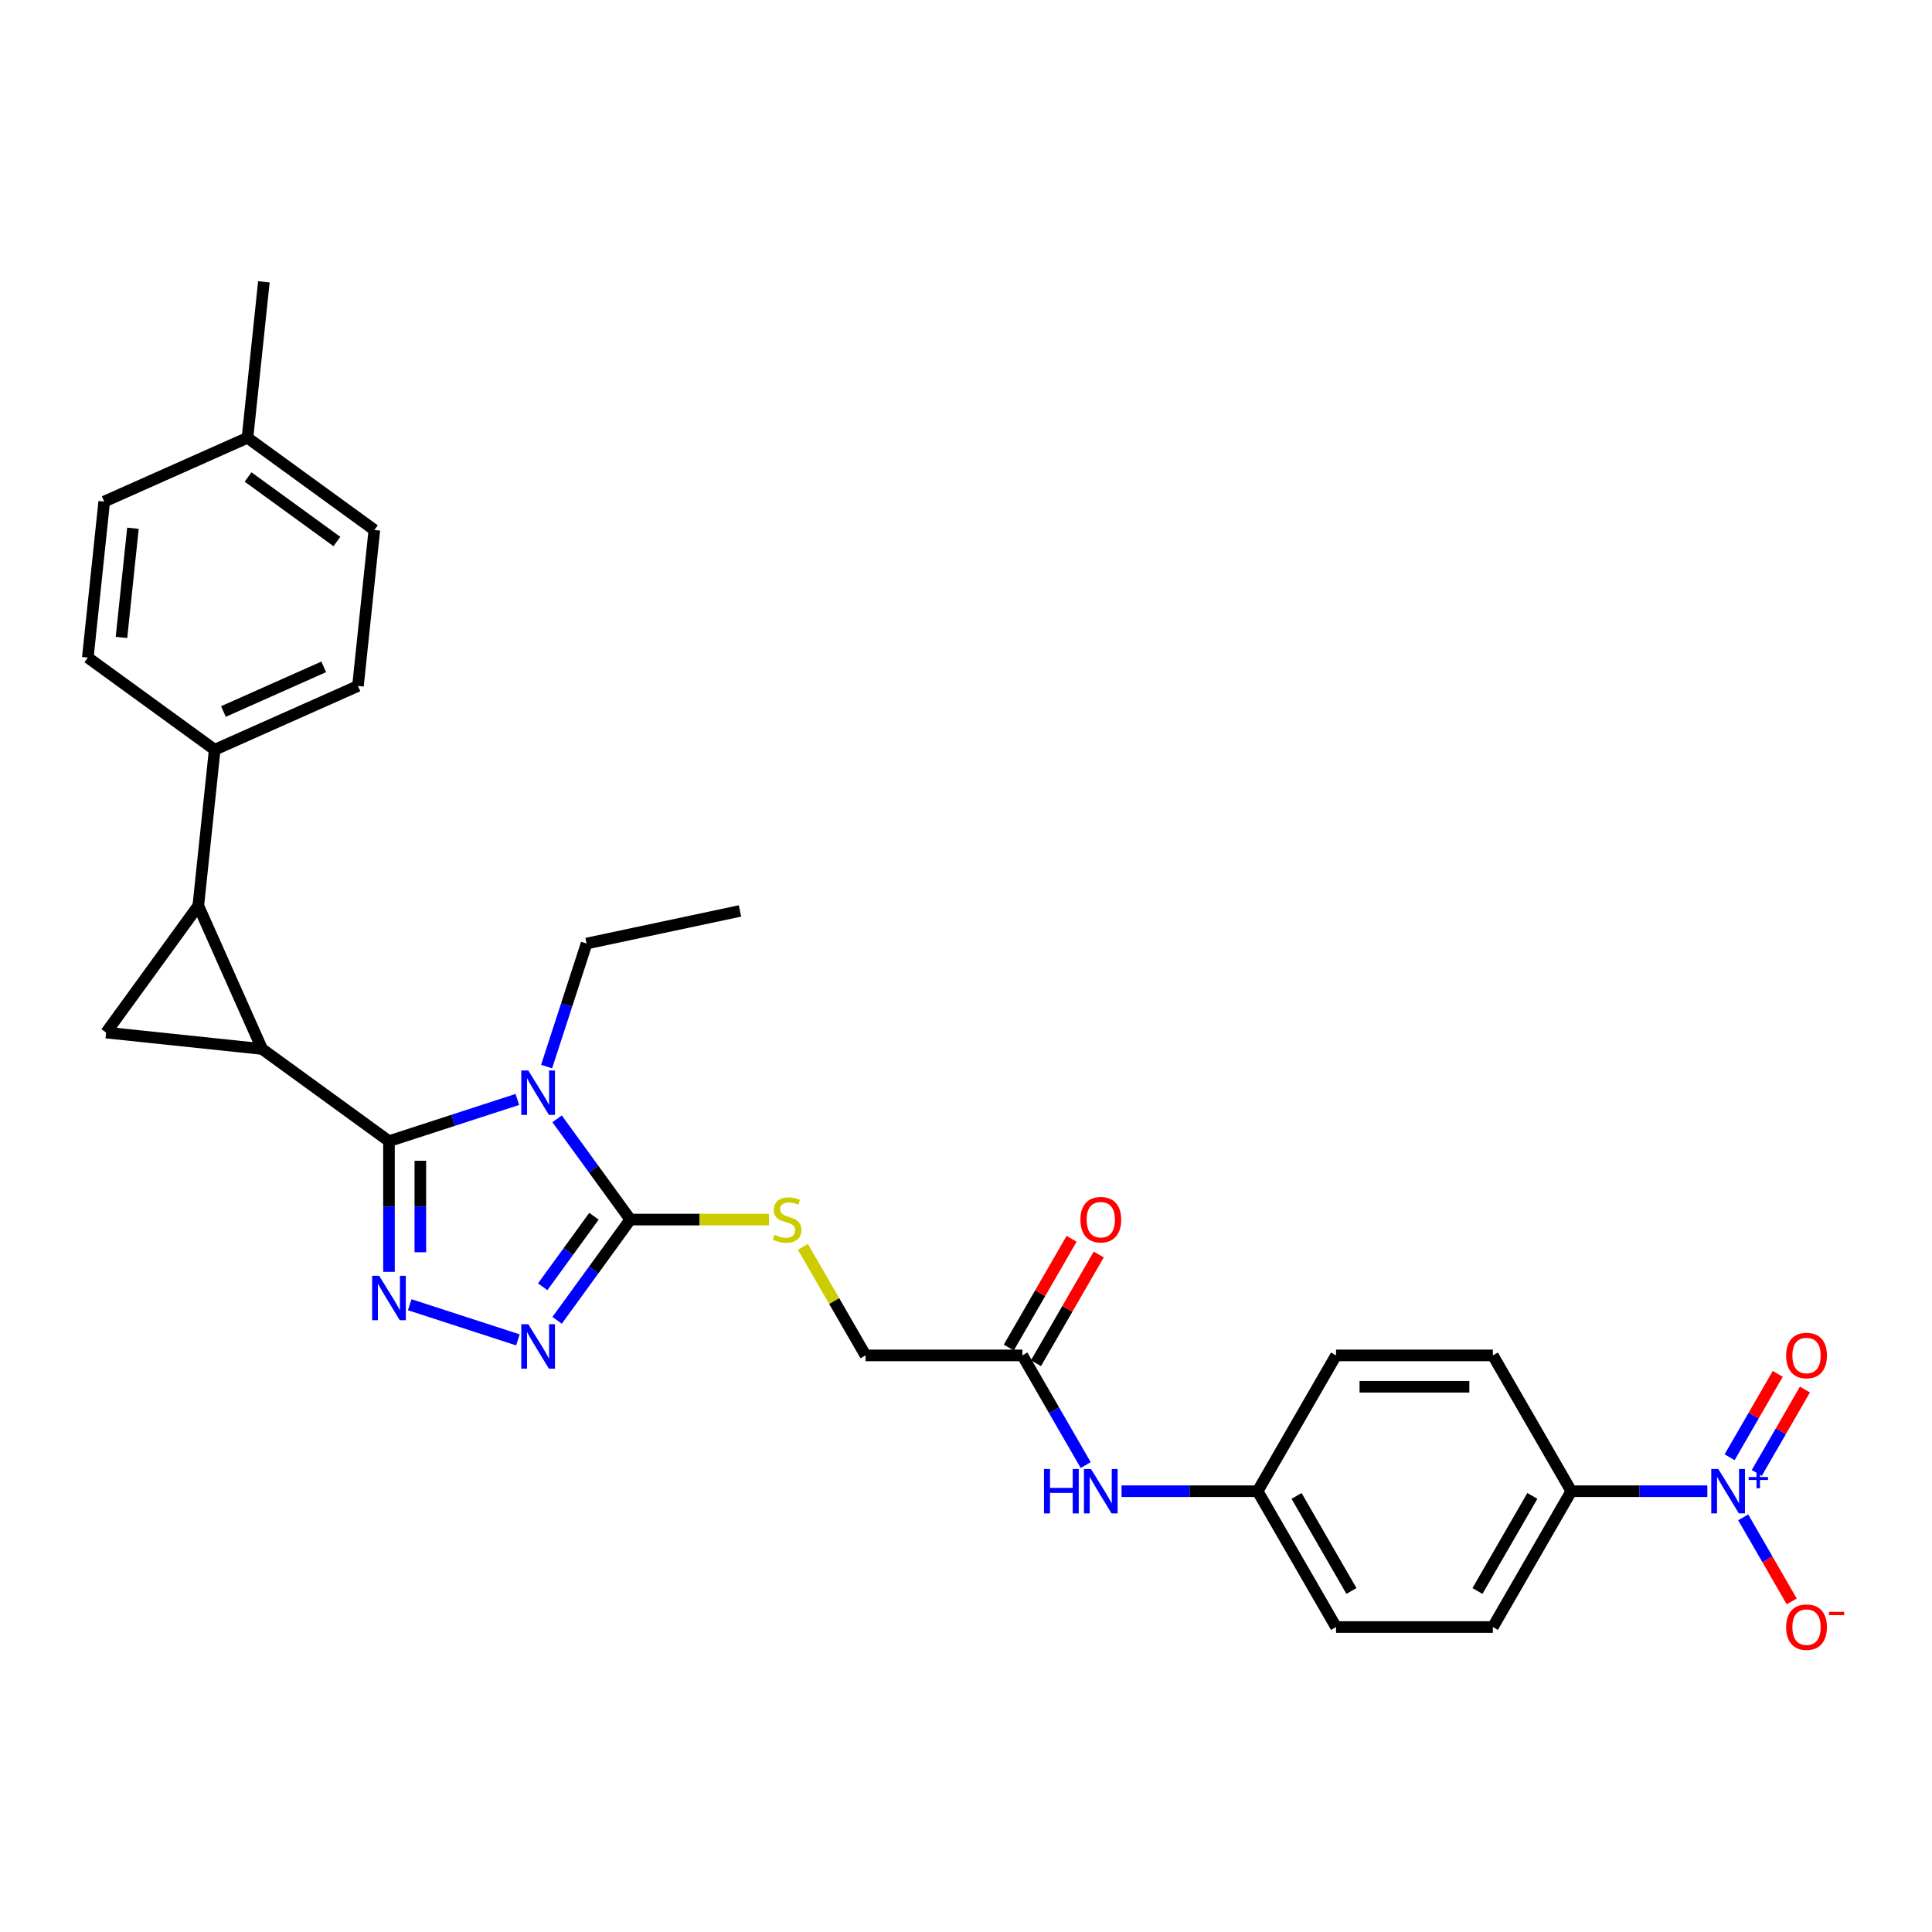 <?xml version='1.0' encoding='iso-8859-1'?>
<svg version='1.1' baseProfile='full'
              xmlns='http://www.w3.org/2000/svg'
                      xmlns:rdkit='http://www.rdkit.org/xml'
                      xmlns:xlink='http://www.w3.org/1999/xlink'
                  xml:space='preserve'
width='1000px' height='1000px' viewBox='0 0 1000 1000'>
<!-- END OF HEADER -->
<rect style='opacity:1.0;fill:#FFFFFF;stroke:none' width='1000' height='1000' x='0' y='0'> </rect>
<path class='bond-0' d='M 201.33,590.662 L 234.557,579.866' style='fill:none;fill-rule:evenodd;stroke:#000000;stroke-width:6px;stroke-linecap:butt;stroke-linejoin:miter;stroke-opacity:1' />
<path class='bond-0' d='M 234.557,579.866 L 267.784,569.07' style='fill:none;fill-rule:evenodd;stroke:#0000FF;stroke-width:6px;stroke-linecap:butt;stroke-linejoin:miter;stroke-opacity:1' />
<path class='bond-1' d='M 201.33,590.662 L 135.658,542.948' style='fill:none;fill-rule:evenodd;stroke:#000000;stroke-width:6px;stroke-linecap:butt;stroke-linejoin:miter;stroke-opacity:1' />
<path class='bond-2' d='M 201.33,590.662 L 201.33,624.487' style='fill:none;fill-rule:evenodd;stroke:#000000;stroke-width:6px;stroke-linecap:butt;stroke-linejoin:miter;stroke-opacity:1' />
<path class='bond-2' d='M 201.33,624.487 L 201.33,658.313' style='fill:none;fill-rule:evenodd;stroke:#0000FF;stroke-width:6px;stroke-linecap:butt;stroke-linejoin:miter;stroke-opacity:1' />
<path class='bond-2' d='M 217.565,600.809 L 217.565,624.487' style='fill:none;fill-rule:evenodd;stroke:#000000;stroke-width:6px;stroke-linecap:butt;stroke-linejoin:miter;stroke-opacity:1' />
<path class='bond-2' d='M 217.565,624.487 L 217.565,648.165' style='fill:none;fill-rule:evenodd;stroke:#0000FF;stroke-width:6px;stroke-linecap:butt;stroke-linejoin:miter;stroke-opacity:1' />
<path class='bond-3' d='M 288.357,579.101 L 307.301,605.175' style='fill:none;fill-rule:evenodd;stroke:#0000FF;stroke-width:6px;stroke-linecap:butt;stroke-linejoin:miter;stroke-opacity:1' />
<path class='bond-3' d='M 307.301,605.175 L 326.245,631.249' style='fill:none;fill-rule:evenodd;stroke:#000000;stroke-width:6px;stroke-linecap:butt;stroke-linejoin:miter;stroke-opacity:1' />
<path class='bond-16' d='M 282.926,552.054 L 293.271,520.215' style='fill:none;fill-rule:evenodd;stroke:#0000FF;stroke-width:6px;stroke-linecap:butt;stroke-linejoin:miter;stroke-opacity:1' />
<path class='bond-16' d='M 293.271,520.215 L 303.616,488.376' style='fill:none;fill-rule:evenodd;stroke:#000000;stroke-width:6px;stroke-linecap:butt;stroke-linejoin:miter;stroke-opacity:1' />
<path class='bond-4' d='M 135.658,542.948 L 102.641,468.792' style='fill:none;fill-rule:evenodd;stroke:#000000;stroke-width:6px;stroke-linecap:butt;stroke-linejoin:miter;stroke-opacity:1' />
<path class='bond-6' d='M 135.658,542.948 L 54.928,534.463' style='fill:none;fill-rule:evenodd;stroke:#000000;stroke-width:6px;stroke-linecap:butt;stroke-linejoin:miter;stroke-opacity:1' />
<path class='bond-5' d='M 212.077,675.329 L 268.067,693.521' style='fill:none;fill-rule:evenodd;stroke:#0000FF;stroke-width:6px;stroke-linecap:butt;stroke-linejoin:miter;stroke-opacity:1' />
<path class='bond-8' d='M 326.245,631.249 L 362.132,631.249' style='fill:none;fill-rule:evenodd;stroke:#000000;stroke-width:6px;stroke-linecap:butt;stroke-linejoin:miter;stroke-opacity:1' />
<path class='bond-8' d='M 362.132,631.249 L 398.02,631.249' style='fill:none;fill-rule:evenodd;stroke:#CCCC00;stroke-width:6px;stroke-linecap:butt;stroke-linejoin:miter;stroke-opacity:1' />
<path class='bond-30' d='M 326.245,631.249 L 307.301,657.323' style='fill:none;fill-rule:evenodd;stroke:#000000;stroke-width:6px;stroke-linecap:butt;stroke-linejoin:miter;stroke-opacity:1' />
<path class='bond-30' d='M 307.301,657.323 L 288.357,683.397' style='fill:none;fill-rule:evenodd;stroke:#0000FF;stroke-width:6px;stroke-linecap:butt;stroke-linejoin:miter;stroke-opacity:1' />
<path class='bond-30' d='M 307.428,629.529 L 294.167,647.781' style='fill:none;fill-rule:evenodd;stroke:#000000;stroke-width:6px;stroke-linecap:butt;stroke-linejoin:miter;stroke-opacity:1' />
<path class='bond-30' d='M 294.167,647.781 L 280.906,666.032' style='fill:none;fill-rule:evenodd;stroke:#0000FF;stroke-width:6px;stroke-linecap:butt;stroke-linejoin:miter;stroke-opacity:1' />
<path class='bond-10' d='M 102.641,468.792 L 111.126,388.061' style='fill:none;fill-rule:evenodd;stroke:#000000;stroke-width:6px;stroke-linecap:butt;stroke-linejoin:miter;stroke-opacity:1' />
<path class='bond-31' d='M 102.641,468.792 L 54.928,534.463' style='fill:none;fill-rule:evenodd;stroke:#000000;stroke-width:6px;stroke-linecap:butt;stroke-linejoin:miter;stroke-opacity:1' />
<path class='bond-7' d='M 883.721,771.848 L 848.508,771.848' style='fill:none;fill-rule:evenodd;stroke:#0000FF;stroke-width:6px;stroke-linecap:butt;stroke-linejoin:miter;stroke-opacity:1' />
<path class='bond-7' d='M 848.508,771.848 L 813.294,771.848' style='fill:none;fill-rule:evenodd;stroke:#000000;stroke-width:6px;stroke-linecap:butt;stroke-linejoin:miter;stroke-opacity:1' />
<path class='bond-12' d='M 902.277,785.372 L 914.838,807.128' style='fill:none;fill-rule:evenodd;stroke:#0000FF;stroke-width:6px;stroke-linecap:butt;stroke-linejoin:miter;stroke-opacity:1' />
<path class='bond-12' d='M 914.838,807.128 L 927.399,828.884' style='fill:none;fill-rule:evenodd;stroke:#FF0000;stroke-width:6px;stroke-linecap:butt;stroke-linejoin:miter;stroke-opacity:1' />
<path class='bond-13' d='M 909.307,762.383 L 921.765,740.806' style='fill:none;fill-rule:evenodd;stroke:#0000FF;stroke-width:6px;stroke-linecap:butt;stroke-linejoin:miter;stroke-opacity:1' />
<path class='bond-13' d='M 921.765,740.806 L 934.223,719.228' style='fill:none;fill-rule:evenodd;stroke:#FF0000;stroke-width:6px;stroke-linecap:butt;stroke-linejoin:miter;stroke-opacity:1' />
<path class='bond-13' d='M 895.247,754.266 L 907.705,732.688' style='fill:none;fill-rule:evenodd;stroke:#0000FF;stroke-width:6px;stroke-linecap:butt;stroke-linejoin:miter;stroke-opacity:1' />
<path class='bond-13' d='M 907.705,732.688 L 920.163,711.11' style='fill:none;fill-rule:evenodd;stroke:#FF0000;stroke-width:6px;stroke-linecap:butt;stroke-linejoin:miter;stroke-opacity:1' />
<path class='bond-17' d='M 415.565,645.357 L 431.786,673.453' style='fill:none;fill-rule:evenodd;stroke:#CCCC00;stroke-width:6px;stroke-linecap:butt;stroke-linejoin:miter;stroke-opacity:1' />
<path class='bond-17' d='M 431.786,673.453 L 448.007,701.549' style='fill:none;fill-rule:evenodd;stroke:#000000;stroke-width:6px;stroke-linecap:butt;stroke-linejoin:miter;stroke-opacity:1' />
<path class='bond-9' d='M 813.294,771.848 L 772.707,842.148' style='fill:none;fill-rule:evenodd;stroke:#000000;stroke-width:6px;stroke-linecap:butt;stroke-linejoin:miter;stroke-opacity:1' />
<path class='bond-9' d='M 793.146,774.276 L 764.735,823.485' style='fill:none;fill-rule:evenodd;stroke:#000000;stroke-width:6px;stroke-linecap:butt;stroke-linejoin:miter;stroke-opacity:1' />
<path class='bond-33' d='M 813.294,771.848 L 772.707,701.549' style='fill:none;fill-rule:evenodd;stroke:#000000;stroke-width:6px;stroke-linecap:butt;stroke-linejoin:miter;stroke-opacity:1' />
<path class='bond-20' d='M 111.126,388.061 L 185.283,355.045' style='fill:none;fill-rule:evenodd;stroke:#000000;stroke-width:6px;stroke-linecap:butt;stroke-linejoin:miter;stroke-opacity:1' />
<path class='bond-20' d='M 115.647,368.278 L 167.556,345.166' style='fill:none;fill-rule:evenodd;stroke:#000000;stroke-width:6px;stroke-linecap:butt;stroke-linejoin:miter;stroke-opacity:1' />
<path class='bond-21' d='M 111.126,388.061 L 45.455,340.348' style='fill:none;fill-rule:evenodd;stroke:#000000;stroke-width:6px;stroke-linecap:butt;stroke-linejoin:miter;stroke-opacity:1' />
<path class='bond-11' d='M 529.182,701.549 L 448.007,701.549' style='fill:none;fill-rule:evenodd;stroke:#000000;stroke-width:6px;stroke-linecap:butt;stroke-linejoin:miter;stroke-opacity:1' />
<path class='bond-14' d='M 529.182,701.549 L 545.572,729.937' style='fill:none;fill-rule:evenodd;stroke:#000000;stroke-width:6px;stroke-linecap:butt;stroke-linejoin:miter;stroke-opacity:1' />
<path class='bond-14' d='M 545.572,729.937 L 561.962,758.324' style='fill:none;fill-rule:evenodd;stroke:#0000FF;stroke-width:6px;stroke-linecap:butt;stroke-linejoin:miter;stroke-opacity:1' />
<path class='bond-15' d='M 536.212,705.607 L 552.461,677.463' style='fill:none;fill-rule:evenodd;stroke:#000000;stroke-width:6px;stroke-linecap:butt;stroke-linejoin:miter;stroke-opacity:1' />
<path class='bond-15' d='M 552.461,677.463 L 568.71,649.319' style='fill:none;fill-rule:evenodd;stroke:#FF0000;stroke-width:6px;stroke-linecap:butt;stroke-linejoin:miter;stroke-opacity:1' />
<path class='bond-15' d='M 522.152,697.49 L 538.401,669.346' style='fill:none;fill-rule:evenodd;stroke:#000000;stroke-width:6px;stroke-linecap:butt;stroke-linejoin:miter;stroke-opacity:1' />
<path class='bond-15' d='M 538.401,669.346 L 554.651,641.201' style='fill:none;fill-rule:evenodd;stroke:#FF0000;stroke-width:6px;stroke-linecap:butt;stroke-linejoin:miter;stroke-opacity:1' />
<path class='bond-22' d='M 580.517,771.848 L 615.731,771.848' style='fill:none;fill-rule:evenodd;stroke:#0000FF;stroke-width:6px;stroke-linecap:butt;stroke-linejoin:miter;stroke-opacity:1' />
<path class='bond-22' d='M 615.731,771.848 L 650.944,771.848' style='fill:none;fill-rule:evenodd;stroke:#000000;stroke-width:6px;stroke-linecap:butt;stroke-linejoin:miter;stroke-opacity:1' />
<path class='bond-29' d='M 303.616,488.376 L 383.017,471.498' style='fill:none;fill-rule:evenodd;stroke:#000000;stroke-width:6px;stroke-linecap:butt;stroke-linejoin:miter;stroke-opacity:1' />
<path class='bond-18' d='M 772.707,842.148 L 691.532,842.148' style='fill:none;fill-rule:evenodd;stroke:#000000;stroke-width:6px;stroke-linecap:butt;stroke-linejoin:miter;stroke-opacity:1' />
<path class='bond-19' d='M 772.707,701.549 L 691.532,701.549' style='fill:none;fill-rule:evenodd;stroke:#000000;stroke-width:6px;stroke-linecap:butt;stroke-linejoin:miter;stroke-opacity:1' />
<path class='bond-19' d='M 760.53,717.784 L 703.708,717.784' style='fill:none;fill-rule:evenodd;stroke:#000000;stroke-width:6px;stroke-linecap:butt;stroke-linejoin:miter;stroke-opacity:1' />
<path class='bond-26' d='M 185.283,355.045 L 193.768,274.314' style='fill:none;fill-rule:evenodd;stroke:#000000;stroke-width:6px;stroke-linecap:butt;stroke-linejoin:miter;stroke-opacity:1' />
<path class='bond-25' d='M 45.455,340.348 L 53.94,259.618' style='fill:none;fill-rule:evenodd;stroke:#000000;stroke-width:6px;stroke-linecap:butt;stroke-linejoin:miter;stroke-opacity:1' />
<path class='bond-25' d='M 62.873,329.936 L 68.813,273.424' style='fill:none;fill-rule:evenodd;stroke:#000000;stroke-width:6px;stroke-linecap:butt;stroke-linejoin:miter;stroke-opacity:1' />
<path class='bond-23' d='M 650.944,771.848 L 691.532,701.549' style='fill:none;fill-rule:evenodd;stroke:#000000;stroke-width:6px;stroke-linecap:butt;stroke-linejoin:miter;stroke-opacity:1' />
<path class='bond-24' d='M 650.944,771.848 L 691.532,842.148' style='fill:none;fill-rule:evenodd;stroke:#000000;stroke-width:6px;stroke-linecap:butt;stroke-linejoin:miter;stroke-opacity:1' />
<path class='bond-24' d='M 671.092,774.276 L 699.504,823.485' style='fill:none;fill-rule:evenodd;stroke:#000000;stroke-width:6px;stroke-linecap:butt;stroke-linejoin:miter;stroke-opacity:1' />
<path class='bond-27' d='M 53.94,259.618 L 128.097,226.601' style='fill:none;fill-rule:evenodd;stroke:#000000;stroke-width:6px;stroke-linecap:butt;stroke-linejoin:miter;stroke-opacity:1' />
<path class='bond-32' d='M 193.768,274.314 L 128.097,226.601' style='fill:none;fill-rule:evenodd;stroke:#000000;stroke-width:6px;stroke-linecap:butt;stroke-linejoin:miter;stroke-opacity:1' />
<path class='bond-32' d='M 174.375,280.292 L 128.405,246.892' style='fill:none;fill-rule:evenodd;stroke:#000000;stroke-width:6px;stroke-linecap:butt;stroke-linejoin:miter;stroke-opacity:1' />
<path class='bond-28' d='M 128.097,226.601 L 136.582,145.871' style='fill:none;fill-rule:evenodd;stroke:#000000;stroke-width:6px;stroke-linecap:butt;stroke-linejoin:miter;stroke-opacity:1' />
<path  class='atom-1' d='M 273.45 554.083
L 280.983 566.259
Q 281.73 567.461, 282.931 569.636
Q 284.133 571.812, 284.198 571.942
L 284.198 554.083
L 287.25 554.083
L 287.25 577.072
L 284.1 577.072
L 276.015 563.759
Q 275.074 562.201, 274.067 560.415
Q 273.093 558.629, 272.801 558.077
L 272.801 577.072
L 269.814 577.072
L 269.814 554.083
L 273.45 554.083
' fill='#0000FF'/>
<path  class='atom-3' d='M 196.248 660.342
L 203.781 672.519
Q 204.528 673.72, 205.73 675.895
Q 206.931 678.071, 206.996 678.201
L 206.996 660.342
L 210.048 660.342
L 210.048 683.331
L 206.898 683.331
L 198.813 670.018
Q 197.872 668.46, 196.865 666.674
Q 195.891 664.888, 195.599 664.336
L 195.599 683.331
L 192.612 683.331
L 192.612 660.342
L 196.248 660.342
' fill='#0000FF'/>
<path  class='atom-6' d='M 273.45 685.427
L 280.983 697.603
Q 281.73 698.804, 282.931 700.98
Q 284.133 703.155, 284.198 703.285
L 284.198 685.427
L 287.25 685.427
L 287.25 708.415
L 284.1 708.415
L 276.015 695.103
Q 275.074 693.544, 274.067 691.758
Q 273.093 689.972, 272.801 689.421
L 272.801 708.415
L 269.814 708.415
L 269.814 685.427
L 273.45 685.427
' fill='#0000FF'/>
<path  class='atom-8' d='M 889.387 760.354
L 896.92 772.53
Q 897.667 773.731, 898.869 775.907
Q 900.07 778.082, 900.135 778.212
L 900.135 760.354
L 903.187 760.354
L 903.187 783.343
L 900.038 783.343
L 891.953 770.03
Q 891.011 768.471, 890.004 766.685
Q 889.03 764.9, 888.738 764.348
L 888.738 783.343
L 885.751 783.343
L 885.751 760.354
L 889.387 760.354
' fill='#0000FF'/>
<path  class='atom-8' d='M 905.116 764.498
L 909.166 764.498
L 909.166 760.233
L 910.966 760.233
L 910.966 764.498
L 915.124 764.498
L 915.124 766.041
L 910.966 766.041
L 910.966 770.327
L 909.166 770.327
L 909.166 766.041
L 905.116 766.041
L 905.116 764.498
' fill='#0000FF'/>
<path  class='atom-9' d='M 400.926 639.139
Q 401.186 639.237, 402.257 639.691
Q 403.329 640.146, 404.498 640.438
Q 405.699 640.698, 406.868 640.698
Q 409.043 640.698, 410.31 639.659
Q 411.576 638.587, 411.576 636.737
Q 411.576 635.47, 410.927 634.691
Q 410.31 633.912, 409.336 633.49
Q 408.362 633.068, 406.738 632.581
Q 404.692 631.964, 403.459 631.379
Q 402.257 630.795, 401.381 629.561
Q 400.536 628.327, 400.536 626.249
Q 400.536 623.359, 402.485 621.573
Q 404.465 619.787, 408.362 619.787
Q 411.024 619.787, 414.044 621.054
L 413.297 623.554
Q 410.537 622.417, 408.459 622.417
Q 406.219 622.417, 404.985 623.359
Q 403.751 624.268, 403.783 625.859
Q 403.783 627.093, 404.4 627.84
Q 405.05 628.587, 405.959 629.009
Q 406.9 629.431, 408.459 629.918
Q 410.537 630.567, 411.771 631.217
Q 413.005 631.866, 413.881 633.197
Q 414.791 634.496, 414.791 636.737
Q 414.791 639.919, 412.648 641.64
Q 410.537 643.328, 406.998 643.328
Q 404.952 643.328, 403.394 642.873
Q 401.868 642.451, 400.049 641.705
L 400.926 639.139
' fill='#CCCC00'/>
<path  class='atom-13' d='M 924.504 842.213
Q 924.504 836.693, 927.231 833.608
Q 929.959 830.523, 935.056 830.523
Q 940.154 830.523, 942.882 833.608
Q 945.609 836.693, 945.609 842.213
Q 945.609 847.797, 942.849 850.979
Q 940.089 854.129, 935.056 854.129
Q 929.991 854.129, 927.231 850.979
Q 924.504 847.83, 924.504 842.213
M 935.056 851.531
Q 938.563 851.531, 940.446 849.194
Q 942.362 846.823, 942.362 842.213
Q 942.362 837.699, 940.446 835.426
Q 938.563 833.121, 935.056 833.121
Q 931.55 833.121, 929.634 835.394
Q 927.751 837.667, 927.751 842.213
Q 927.751 846.856, 929.634 849.194
Q 931.55 851.531, 935.056 851.531
' fill='#FF0000'/>
<path  class='atom-13' d='M 946.681 834.276
L 954.545 834.276
L 954.545 835.99
L 946.681 835.99
L 946.681 834.276
' fill='#FF0000'/>
<path  class='atom-14' d='M 924.504 701.614
Q 924.504 696.094, 927.231 693.009
Q 929.959 689.924, 935.056 689.924
Q 940.154 689.924, 942.882 693.009
Q 945.609 696.094, 945.609 701.614
Q 945.609 707.198, 942.849 710.381
Q 940.089 713.53, 935.056 713.53
Q 929.991 713.53, 927.231 710.381
Q 924.504 707.231, 924.504 701.614
M 935.056 710.933
Q 938.563 710.933, 940.446 708.595
Q 942.362 706.224, 942.362 701.614
Q 942.362 697.1, 940.446 694.827
Q 938.563 692.522, 935.056 692.522
Q 931.55 692.522, 929.634 694.795
Q 927.751 697.068, 927.751 701.614
Q 927.751 706.257, 929.634 708.595
Q 931.55 710.933, 935.056 710.933
' fill='#FF0000'/>
<path  class='atom-15' d='M 540.368 760.354
L 543.485 760.354
L 543.485 770.127
L 555.239 770.127
L 555.239 760.354
L 558.356 760.354
L 558.356 783.343
L 555.239 783.343
L 555.239 772.725
L 543.485 772.725
L 543.485 783.343
L 540.368 783.343
L 540.368 760.354
' fill='#0000FF'/>
<path  class='atom-15' d='M 564.688 760.354
L 572.221 772.53
Q 572.968 773.731, 574.169 775.907
Q 575.371 778.082, 575.436 778.212
L 575.436 760.354
L 578.488 760.354
L 578.488 783.343
L 575.338 783.343
L 567.253 770.03
Q 566.312 768.471, 565.305 766.685
Q 564.331 764.9, 564.039 764.348
L 564.039 783.343
L 561.051 783.343
L 561.051 760.354
L 564.688 760.354
' fill='#0000FF'/>
<path  class='atom-16' d='M 559.217 631.314
Q 559.217 625.794, 561.944 622.71
Q 564.672 619.625, 569.77 619.625
Q 574.867 619.625, 577.595 622.71
Q 580.322 625.794, 580.322 631.314
Q 580.322 636.899, 577.562 640.081
Q 574.802 643.231, 569.77 643.231
Q 564.704 643.231, 561.944 640.081
Q 559.217 636.931, 559.217 631.314
M 569.77 640.633
Q 573.276 640.633, 575.16 638.295
Q 577.075 635.925, 577.075 631.314
Q 577.075 626.801, 575.16 624.528
Q 573.276 622.223, 569.77 622.223
Q 566.263 622.223, 564.347 624.495
Q 562.464 626.768, 562.464 631.314
Q 562.464 635.957, 564.347 638.295
Q 566.263 640.633, 569.77 640.633
' fill='#FF0000'/>
</svg>
